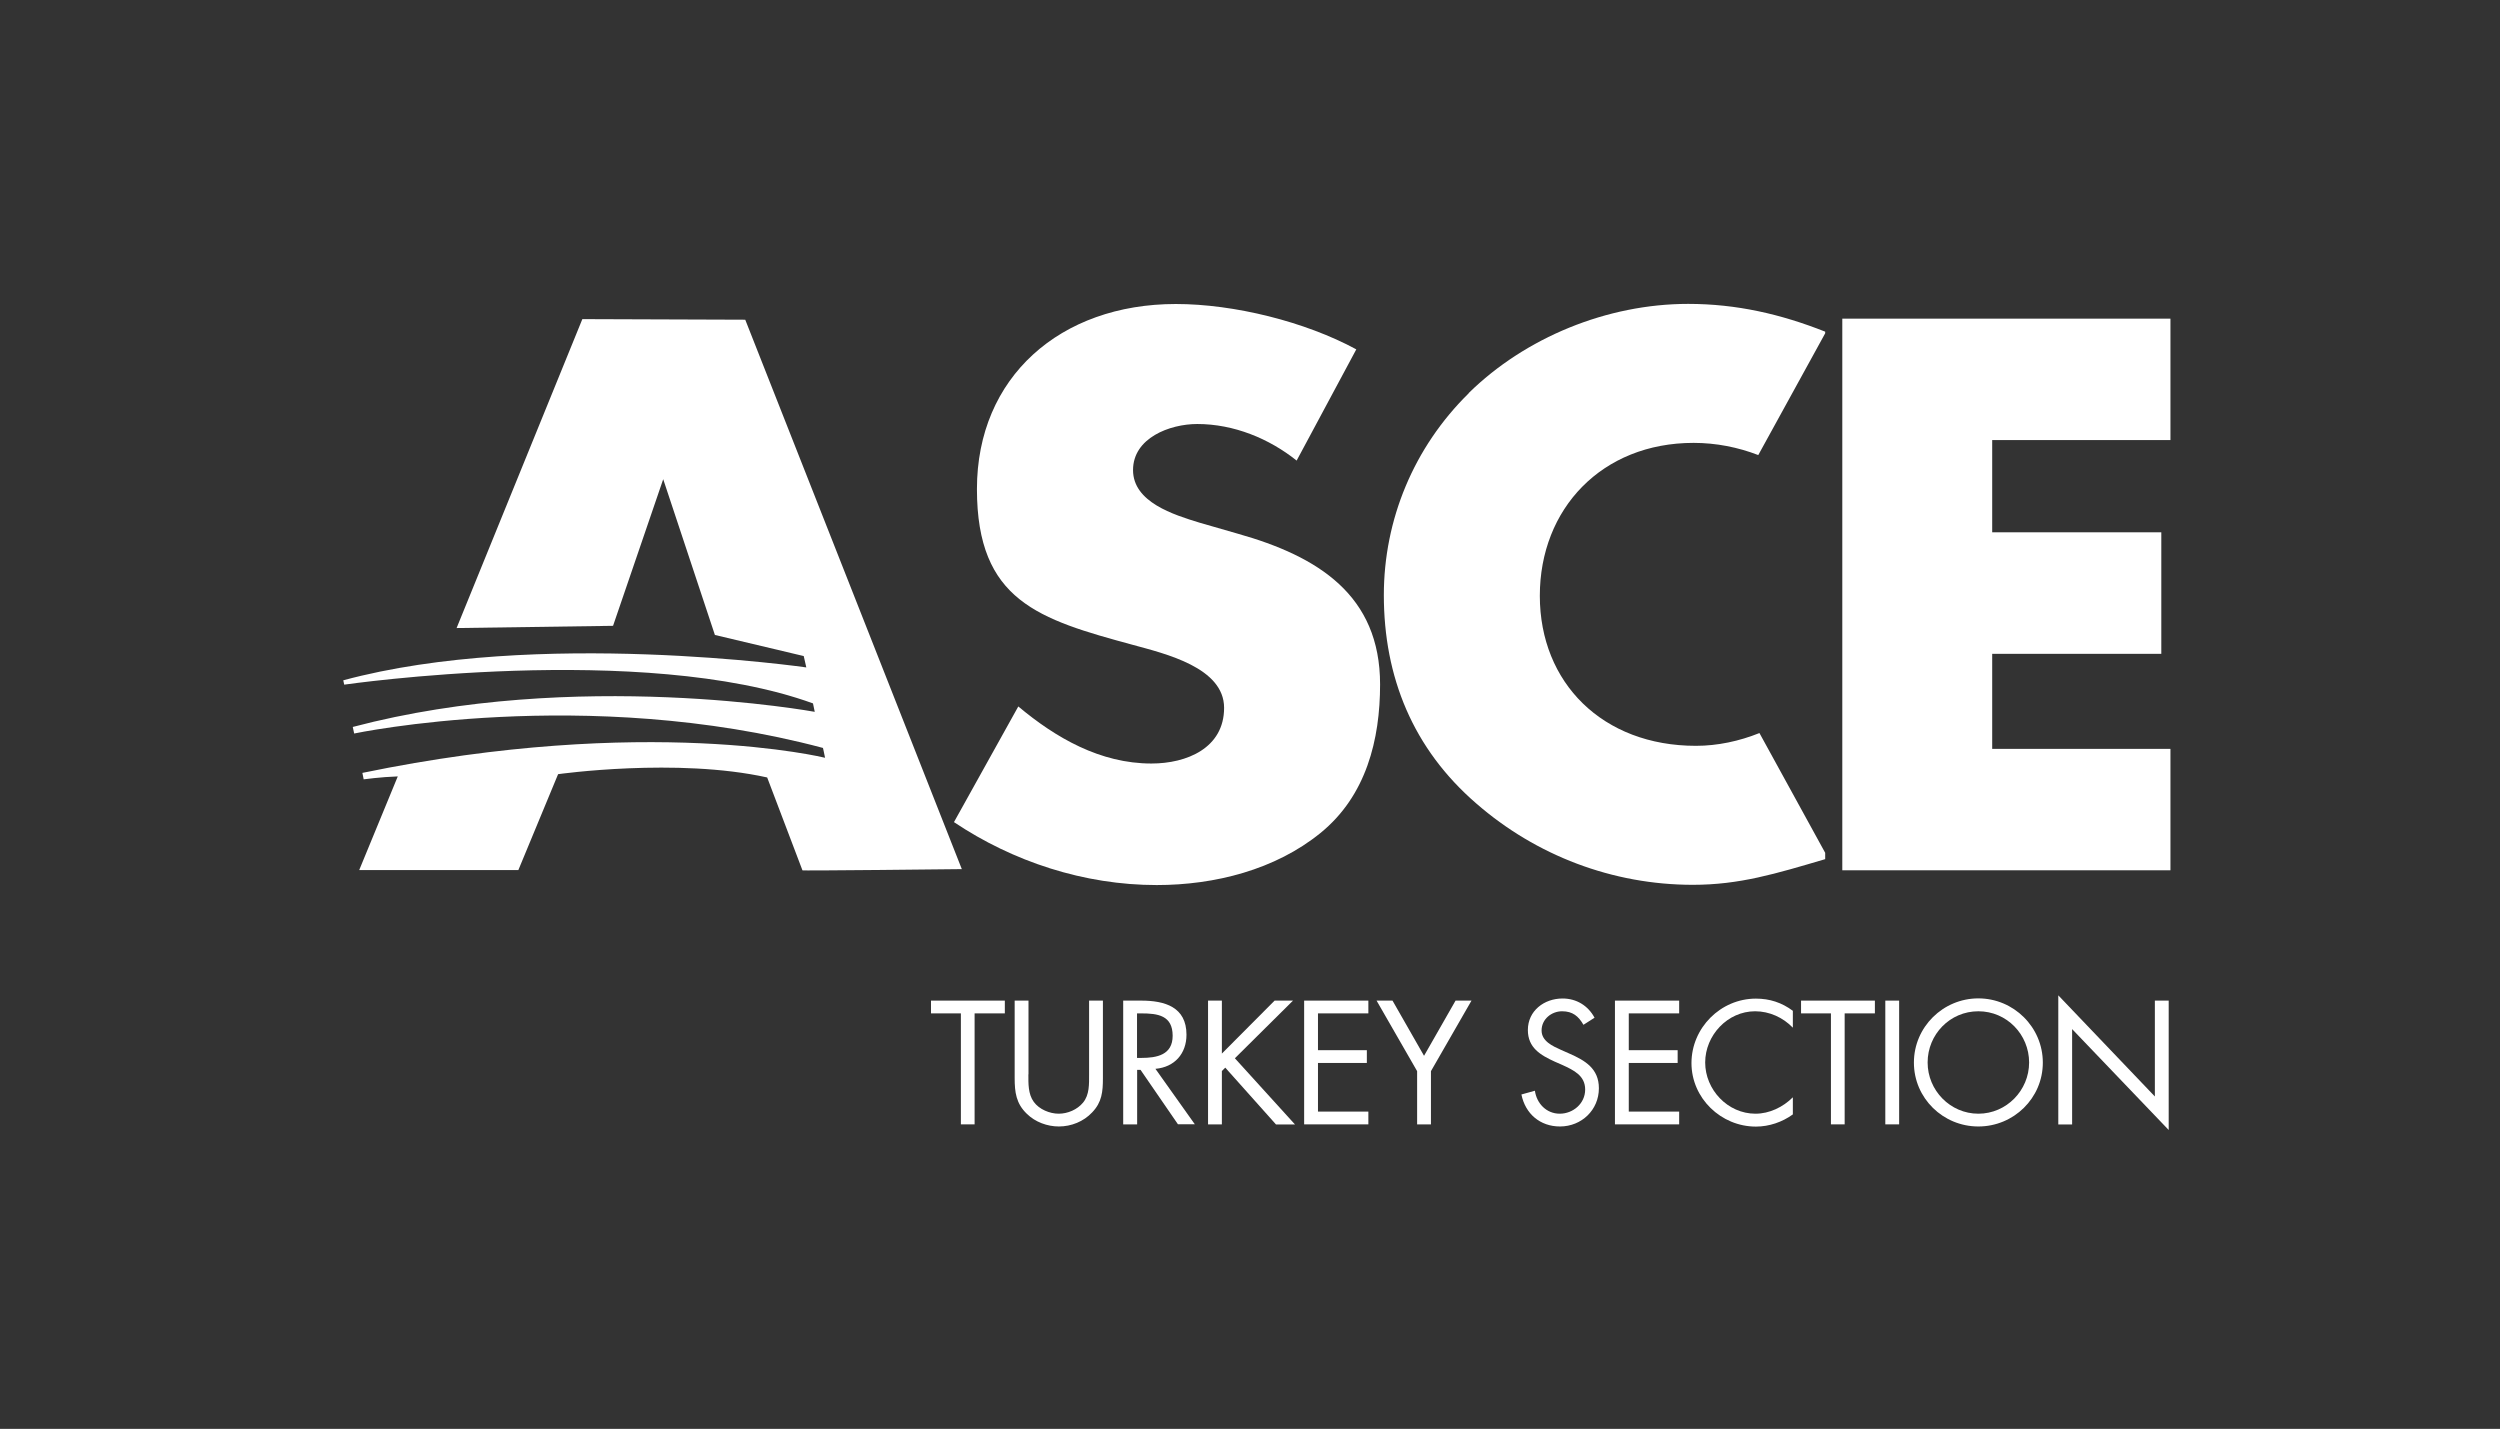 <?xml version="1.0" encoding="UTF-8"?>
<svg id="Outlines" xmlns="http://www.w3.org/2000/svg" version="1.1" viewBox="0 0 213.32 121.92">
  <rect x="0" y="0" width="213.32" height="121.92" fill="#333333" stroke="none"/>
  <!-- Generator: Adobe Illustrator 29.2.1, SVG Export Plug-In . SVG Version: 2.1.0 Build 116)  -->
  <defs>
    <style>
      .st0 {
        fill: #fff;
      }
    </style>
  </defs>
  <g>
    <path class="st0" d="M105.62,45.54l-3.26-.94c-2.22-.68-5.68-1.75-5.68-4.49s3.13-3.93,5.48-3.93c3.13,0,6.14,1.25,8.48,3.12l5.09-9.49c-4.37-2.37-10.44-3.87-15.4-3.87-9.86,0-16.97,6.24-16.97,15.79s5.29,11.12,13.32,13.3c2.74.75,7.77,1.93,7.77,5.37s-3.2,4.75-6.2,4.75c-4.37,0-8.16-2.19-11.36-4.87l-5.49,9.87c5.03,3.37,11.1,5.37,17.3,5.37,4.96,0,10.12-1.31,13.97-4.44,3.92-3.18,5.09-7.99,5.09-12.68,0-7.62-5.29-10.93-12.14-12.86"/>
    <path class="st0" d="M125.33,33.55c-4.7,4.62-7.25,10.8-7.25,17.23,0,6.99,2.48,13.11,7.9,17.79,5.09,4.43,11.62,6.93,18.47,6.93,3.98,0,7.05-.94,11.29-2.19v-.54l-5.61-10.22c-1.72.69-3.57,1.09-5.42,1.09-7.96,0-13.32-5.37-13.32-12.8s5.29-13.05,13.12-13.05c1.91,0,3.79.37,5.52,1.04l5.71-10.39v-.14c-3.79-1.5-7.57-2.37-11.69-2.37-6.92,0-13.9,2.87-18.73,7.61"/>
    <path class="st0" d="M68.47,74.26c-.48.06,13.6-.1,13.6-.1l-18.48-46.88-13.9-.05-10.73,26.36,13.35-.19,4.28-12.51,4.41,13.29,7.58,1.8.22.97s-23.13-3.33-39.51,1.1l.08.37s25.42-3.69,40,1.6l.15.72s-20.37-3.74-39.42,1.29c.1.49.12.56.12.56,0,0,19.73-4.17,40,1.23l.04.17.14.67s-15.16-3.73-39.48,1.29l.11.55s1.45-.2,2.91-.25l-3.29,7.99h13.58l3.39-8.18s10.13-1.43,17.84.28"/>
    <polyline class="st0" points="169.99 37.55 169.99 45.42 184.42 45.42 184.42 55.79 169.99 55.79 169.99 63.9 185.2 63.9 185.2 74.26 157.2 74.26 157.2 27.19 185.2 27.19 185.2 37.55"/>
  </g>
  <g>
    <path class="st0" d="M83.17,95.94h-1.18v-9.47h-2.55v-1.09h6.3v1.09h-2.58v9.47Z"/>
    <path class="st0" d="M87.75,91.67c0,.78-.03,1.68.46,2.35.46.64,1.36,1.01,2.13,1.01s1.58-.35,2.07-.94c.56-.67.52-1.6.52-2.42v-6.29h1.18v6.61c0,1.15-.08,2.06-.92,2.93-.73.78-1.78,1.2-2.84,1.2-.99,0-2.02-.38-2.73-1.08-.92-.88-1.04-1.85-1.04-3.05v-6.61h1.18v6.29Z"/>
    <path class="st0" d="M97.02,95.94h-1.18v-10.56h1.53c2,0,3.87.53,3.87,2.91,0,1.62-1.02,2.77-2.65,2.91l3.36,4.73h-1.44l-3.19-4.64h-.29v4.64ZM97.02,90.27h.36c1.33,0,2.68-.25,2.68-1.89,0-1.74-1.27-1.91-2.69-1.91h-.35v3.8Z"/>
    <path class="st0" d="M108.75,85.38h1.58l-4.96,4.92,5.13,5.65h-1.62l-4.33-4.85-.29.29v4.55h-1.18v-10.56h1.18v4.52l4.5-4.52Z"/>
    <path class="st0" d="M111.28,85.38h5.48v1.09h-4.3v3.14h4.17v1.09h-4.17v4.15h4.3v1.09h-5.48v-10.56Z"/>
    <path class="st0" d="M117.46,85.38h1.36l2.69,4.71,2.69-4.71h1.36l-3.46,6.02v4.54h-1.18v-4.54l-3.46-6.02Z"/>
    <path class="st0" d="M135.11,87.44c-.42-.73-.92-1.15-1.82-1.15s-1.75.67-1.75,1.64c0,.91.94,1.33,1.65,1.65l.7.31c1.37.6,2.54,1.29,2.54,2.97,0,1.85-1.48,3.26-3.32,3.26-1.7,0-2.96-1.09-3.29-2.73l1.15-.32c.15,1.08.98,1.96,2.12,1.96s2.17-.87,2.17-2.06-.97-1.65-1.95-2.1l-.64-.28c-1.23-.56-2.3-1.19-2.3-2.7,0-1.64,1.39-2.69,2.96-2.69,1.18,0,2.17.6,2.73,1.64l-.94.6Z"/>
    <path class="st0" d="M137.8,85.38h5.48v1.09h-4.3v3.14h4.17v1.09h-4.17v4.15h4.3v1.09h-5.48v-10.56Z"/>
    <path class="st0" d="M152.98,87.69c-.84-.87-2-1.4-3.22-1.4-2.35,0-4.26,2.05-4.26,4.37s1.92,4.37,4.29,4.37c1.19,0,2.35-.56,3.19-1.4v1.46c-.91.66-2.03,1.04-3.15,1.04-2.98,0-5.5-2.42-5.5-5.42s2.48-5.5,5.5-5.5c1.18,0,2.21.34,3.15,1.04v1.46Z"/>
    <path class="st0" d="M157.41,95.94h-1.18v-9.47h-2.55v-1.09h6.3v1.09h-2.58v9.47Z"/>
    <path class="st0" d="M162.05,95.94h-1.18v-10.56h1.18v10.56Z"/>
    <path class="st0" d="M174.31,90.67c0,3.04-2.49,5.45-5.5,5.45s-5.5-2.41-5.5-5.45,2.49-5.48,5.5-5.48,5.5,2.45,5.5,5.48ZM164.48,90.66c0,2.38,1.93,4.37,4.33,4.37s4.33-1.99,4.33-4.37-1.9-4.37-4.33-4.37-4.33,1.98-4.33,4.37Z"/>
    <path class="st0" d="M175.63,84.93l8.24,8.63v-8.18h1.18v11.04l-8.24-8.61v8.14h-1.18v-11.01Z"/>
  </g>
</svg>